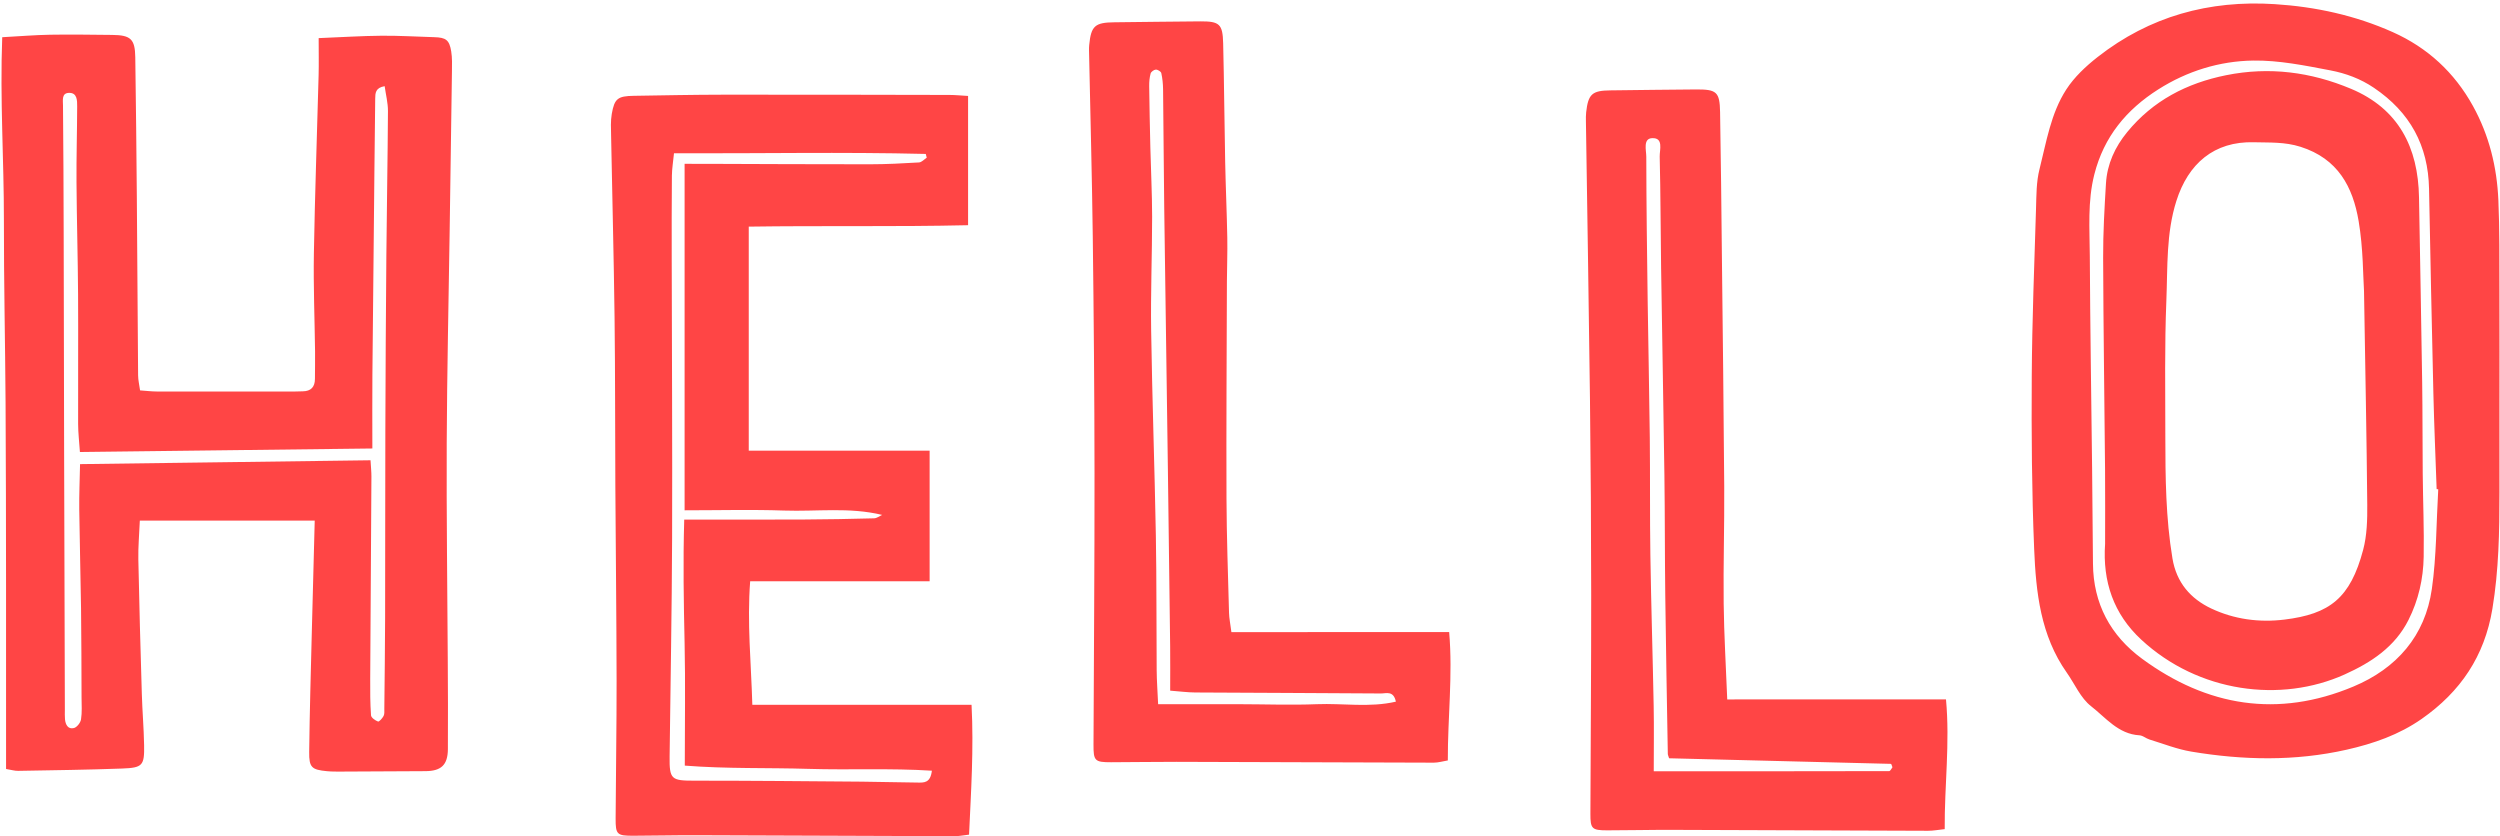<?xml version="1.0" encoding="UTF-8" standalone="no"?><svg xmlns="http://www.w3.org/2000/svg" xmlns:xlink="http://www.w3.org/1999/xlink" fill="#000000" height="167.4" preserveAspectRatio="xMidYMid meet" version="1" viewBox="-0.3 -0.7 500.4 167.4" width="500.4" zoomAndPan="magnify"><g id="change1_1"><path d="M86.621,6.741c-3.524-0.101-7.049-0.32-10.572-0.289c-3.987,0.036-7.971,0.293-12.566,0.478 c0,2.859,0.051,5.142-0.009,7.421c-0.312,11.898-0.745,23.794-0.948,35.693c-0.111,6.532,0.157,13.07,0.237,19.606 c0.022,1.823-0.022,3.648-0.024,5.471c-0.002,1.629-0.782,2.485-2.435,2.506c-0.608,0.007-1.217,0.044-1.825,0.045 c-9.128,0.003-18.256,0.009-27.384-0.008c-1.066-0.002-2.133-0.139-3.357-0.224c-0.152-1.112-0.386-2.055-0.394-3.001 c-0.102-11.871-0.156-23.742-0.254-35.613c-0.077-9.358-0.176-18.715-0.312-28.073c-0.053-3.636-0.913-4.427-4.625-4.464 C18.015,6.248,13.875,6.181,9.737,6.25c-3,0.05-5.996,0.304-9.592,0.499c-0.469,12.479,0.352,24.593,0.336,36.697 C0.465,55.604,0.738,67.763,0.815,79.922c0.077,12.281,0.08,24.562,0.095,36.843c0.014,12.108,0.003,24.215,0.003,36.456 c1.006,0.163,1.708,0.386,2.405,0.374c6.928-0.122,13.859-0.208,20.783-0.462c4.158-0.152,4.518-0.596,4.443-4.694 c-0.062-3.405-0.355-6.806-0.456-10.211c-0.267-8.986-0.521-17.973-0.7-26.961c-0.05-2.49,0.183-4.985,0.298-7.76 c11.874,0,23.255,0,35.008,0c-0.196,7.467-0.4,14.86-0.581,22.254c-0.197,8.021-0.433,16.042-0.527,24.064 c-0.036,3.106,0.513,3.548,3.57,3.838c0.967,0.092,1.946,0.082,2.919,0.078c5.591-0.021,11.182-0.051,16.773-0.086 c3.154-0.02,4.475-1.231,4.501-4.391c0.048-5.956,0.005-11.912-0.025-17.868c-0.073-14.469-0.272-28.939-0.209-43.408 c0.062-14.226,0.385-28.45,0.592-42.675c0.154-10.575,0.314-21.151,0.454-31.726c0.018-1.335,0.065-2.695-0.147-4.003 C89.64,7.291,88.953,6.807,86.621,6.741z M77.033,50.55c-0.099,11.648-0.165,23.297-0.202,34.945 c-0.04,12.504-0.014,25.009-0.047,37.513c-0.016,6.053-0.099,12.106-0.159,18.158c-0.005,0.485,0.063,1.04-0.144,1.437 c-0.245,0.47-0.898,1.198-1.116,1.118c-0.565-0.208-1.37-0.773-1.403-1.244c-0.173-2.423-0.174-4.862-0.162-7.295 c0.071-13.5,0.168-27,0.242-40.5c0.005-0.941-0.101-1.883-0.18-3.256c-19.348,0.257-38.489,0.512-58.141,0.773 c-0.06,3.103-0.195,6.074-0.16,9.042c0.078,6.626,0.274,13.252,0.36,19.878c0.077,5.935,0.077,11.872,0.101,17.807 c0.006,1.461,0.121,2.945-0.107,4.372c-0.106,0.66-0.825,1.58-1.426,1.727c-1.18,0.289-1.68-0.682-1.782-1.76 c-0.057-0.603-0.024-1.215-0.026-1.823c-0.05-17.257-0.105-34.514-0.148-51.772c-0.036-14.579-0.051-29.157-0.089-43.736 c-0.023-8.5-0.054-17-0.136-25.5c-0.011-1.131-0.287-2.502,1.194-2.547c1.664-0.05,1.646,1.53,1.643,2.723 c-0.015,5.068-0.167,10.135-0.133,15.202c0.049,7.491,0.268,14.981,0.315,22.473c0.054,8.631-0.02,17.262,0.009,25.893 c0.006,1.793,0.223,3.585,0.358,5.594c19.435-0.234,38.591-0.465,58.537-0.706c0-5.21-0.034-9.928,0.006-14.646 c0.119-13.704,0.266-27.407,0.405-41.111c0.048-4.746,0.102-9.492,0.158-14.238c0.013-1.093,0.012-2.21,1.891-2.525 c0.24,1.727,0.669,3.361,0.661,4.992C77.298,31.211,77.115,40.88,77.033,50.55z M150.286,140.379 c-0.238-8.441-1.068-16.368-0.432-24.734c12.15,0,23.896,0,35.92,0c0-8.857,0-17.296,0-26.135c-12.04,0-23.886,0-36.203,0 c0-15.127,0-29.859,0-44.848c14.649-0.218,29.192,0.054,43.9-0.285c0-8.815,0-17.156,0-25.872c-1.417-0.079-2.586-0.2-3.756-0.202 c-15.09-0.031-30.181-0.068-45.271-0.05c-5.963,0.007-11.926,0.133-17.888,0.226c-3.195,0.05-3.867,0.538-4.404,3.627 c-0.247,1.419-0.16,2.907-0.133,4.362c0.226,12.161,0.543,24.321,0.694,36.483c0.139,11.178,0.092,22.358,0.155,33.536 c0.073,13.003,0.228,26.005,0.25,39.008c0.015,9.219-0.154,18.437-0.194,27.656c-0.014,3.198,0.276,3.441,3.56,3.432 c4.135-0.011,8.27-0.114,12.404-0.101c17.281,0.053,34.562,0.14,51.843,0.192c0.932,0.003,1.864-0.193,2.936-0.311 c0.392-8.647,0.96-17.055,0.5-25.983C179.278,140.379,164.887,140.379,150.286,140.379z M183.453,155.939 c-3.763-0.026-7.524-0.154-11.287-0.184c-11.181-0.089-22.361-0.201-33.542-0.196c-4.551,0.002-4.949-0.261-4.895-4.846 c0.173-14.56,0.448-29.12,0.5-43.681c0.066-18.718-0.049-37.437-0.078-56.156c-0.008-5.467-0.016-10.934,0.036-16.401 c0.013-1.407,0.255-2.811,0.419-4.495c17.05,0.062,33.726-0.282,50.398,0.131c0.063,0.252,0.126,0.503,0.19,0.755 c-0.511,0.329-1.007,0.913-1.537,0.945c-3.276,0.198-6.559,0.366-9.839,0.369c-10.95,0.01-21.901-0.054-32.851-0.088 c-1.312-0.004-2.623-0.001-4.237-0.001c0,23.317,0,46.269,0,69.35c6.841,0,13.399-0.177,19.942,0.05 c6.487,0.226,13.009-0.724,19.603,0.873c-0.539,0.237-1.072,0.667-1.617,0.681c-4.739,0.126-9.479,0.22-14.219,0.241 c-7.757,0.035-15.514,0.01-23.784,0.01c-0.249,8.588-0.1,16.644,0.075,24.712c0.174,8.046,0.038,16.098,0.038,24.535 c8.467,0.664,16.659,0.398,24.828,0.653c8.145,0.254,16.319-0.168,24.63,0.365C185.941,156.061,184.601,155.947,183.453,155.939z M246.177,125.822c-0.216-1.699-0.445-2.768-0.474-3.842c-0.201-7.651-0.481-15.302-0.509-22.954 c-0.053-14.452,0.041-28.905,0.084-43.357c0.009-2.913,0.132-5.827,0.078-8.738c-0.094-5.094-0.324-10.186-0.426-15.281 c-0.158-7.897-0.207-15.797-0.403-23.694c-0.095-3.845-0.735-4.398-4.572-4.379c-5.719,0.027-11.439,0.139-17.158,0.185 c-3.913,0.031-4.71,0.707-5.081,4.532c-0.07,0.723-0.03,1.459-0.015,2.188c0.246,12.034,0.575,24.068,0.726,36.103 c0.197,15.807,0.336,31.615,0.35,47.422c0.017,18.114-0.133,36.229-0.203,54.343c-0.013,3.244,0.253,3.524,3.499,3.521 c4.378-0.004,8.757-0.093,13.135-0.081c17.158,0.048,34.317,0.128,51.475,0.166c0.907,0.002,1.815-0.281,2.812-0.446 c-0.024-8.657,1.015-16.984,0.271-25.689C275.113,125.822,260.805,125.822,246.177,125.822z M263.302,140.249 c-5.222,0.208-10.459,0.01-15.69,0.002c-5.307-0.008-10.615-0.002-16.102-0.002c-0.111-2.499-0.273-4.655-0.29-6.813 c-0.071-8.984-0.003-17.971-0.165-26.953c-0.247-13.663-0.734-27.322-0.94-40.985c-0.115-7.602,0.195-15.208,0.194-22.813 c-0.001-4.587-0.243-9.173-0.353-13.76c-0.099-4.13-0.183-8.26-0.233-12.391c-0.01-0.844,0.06-1.717,0.285-2.524 c0.097-0.349,0.672-0.765,1.045-0.779c0.369-0.014,1.019,0.38,1.089,0.696c0.233,1.054,0.344,2.153,0.357,3.236 c0.095,7.904,0.127,15.809,0.231,23.713c0.229,17.504,0.495,35.008,0.735,52.512c0.161,11.766,0.312,23.532,0.452,35.298 c0.034,2.896,0.005,5.792,0.005,8.855c1.941,0.147,3.479,0.356,5.018,0.365c12.387,0.078,24.774,0.103,37.16,0.199 c1.037,0.008,2.531-0.634,2.996,1.638C273.819,140.97,268.521,140.041,263.302,140.249z M345.424,139.299 c-0.259-6.643-0.641-12.925-0.714-19.21c-0.09-7.779,0.162-15.562,0.112-23.343c-0.099-15.407-0.3-30.813-0.468-46.22 c-0.105-9.599-0.188-19.199-0.362-28.797c-0.073-4.028-0.686-4.549-4.799-4.526c-5.719,0.032-11.439,0.127-17.158,0.187 c-3.652,0.038-4.438,0.733-4.849,4.387c-0.068,0.602-0.057,1.215-0.048,1.823c0.273,18.598,0.592,37.196,0.813,55.795 c0.155,13.013,0.235,26.028,0.242,39.042c0.008,14.587-0.107,29.174-0.157,43.761c-0.01,2.978,0.297,3.301,3.349,3.302 c4.257,0.002,8.513-0.108,12.77-0.096c17.158,0.051,34.316,0.136,51.475,0.185c1.039,0.003,2.079-0.202,3.322-0.331 c-0.057-8.752,1.071-17.164,0.258-25.961C374.415,139.299,360.113,139.299,345.424,139.299z M377.844,153.645 c-15.533,0.038-31.066,0.034-47.13,0.034c0-4.367,0.067-8.7-0.014-13.03c-0.188-10.049-0.505-20.096-0.66-30.145 c-0.121-7.866-0.033-15.735-0.117-23.602c-0.097-9.071-0.301-18.142-0.423-27.213c-0.131-9.67-0.263-19.341-0.278-29.012 c-0.002-1.301-0.692-3.628,1.146-3.723c2.364-0.122,1.505,2.347,1.538,3.694c0.183,7.415,0.171,14.834,0.281,22.251 c0.204,13.853,0.474,27.705,0.662,41.558c0.109,8.008,0.072,16.019,0.171,24.028c0.131,10.567,0.33,21.134,0.51,31.701 c0.004,0.23,0.128,0.457,0.256,0.89c14.904,0.366,29.654,0.727,44.404,1.117c0.099,0.003,0.187,0.407,0.305,0.684 C378.29,153.13,378.068,153.644,377.844,153.645z M499.985,57.191c-0.022-5.946,0.045-11.898-0.212-17.835 c-0.287-6.622-1.838-12.957-5.083-18.834c-3.718-6.736-9.109-11.691-16.06-14.794c-7.486-3.341-15.417-5.075-23.617-5.599 c-13.128-0.839-25.043,2.43-35.44,10.576c-2.362,1.851-4.681,4.02-6.291,6.512c-3.103,4.802-3.981,10.522-5.361,15.974 c-0.64,2.527-0.61,5.248-0.691,7.887c-0.341,11.173-0.786,22.346-0.854,33.522c-0.07,11.541,0.006,23.095,0.483,34.624 c0.357,8.636,1.279,17.285,6.524,24.709c1.606,2.273,2.77,5.095,4.868,6.725c2.933,2.278,5.43,5.576,9.676,5.822 c0.682,0.04,1.315,0.627,2.008,0.839c2.781,0.851,5.527,1.946,8.375,2.423c10.368,1.735,20.745,1.955,31.089-0.38 c5.373-1.213,10.475-2.98,15.04-6.175c7.743-5.419,12.566-12.525,14.14-22.026c1.28-7.727,1.415-15.451,1.412-23.217 c-0.003-5.59-0.001-11.18,0-16.77C499.992,73.179,500.014,65.185,499.985,57.191z M486.459,117.192 c-1.34,9.407-7.056,15.906-15.695,19.526c-15.102,6.329-29.284,4.004-42.308-5.562c-6.324-4.644-9.767-11.03-9.826-19.039 c-0.047-6.325-0.102-12.651-0.173-18.976c-0.158-14.203-0.389-28.405-0.461-42.608c-0.028-5.448-0.474-10.901,0.907-16.33 c1.916-7.531,6.41-12.954,12.805-17.013c5.786-3.673,12.248-5.667,18.974-5.767c5.154-0.076,10.369,0.991,15.477,1.966 c3.049,0.582,6,1.657,8.714,3.493c7.218,4.882,10.857,11.542,11.025,20.204c0.265,13.62,0.54,27.241,0.865,40.86 c0.153,6.42,0.433,12.837,0.655,19.255c0.107,0.01,0.215,0.02,0.322,0.03C487.349,103.889,487.397,110.611,486.459,117.192z M484.523,75.881c-0.181-12.363-0.419-24.726-0.634-37.089c-0.173-9.986-4.078-17.726-13.633-21.727 c-8.006-3.353-16.327-4.455-24.963-2.714c-7.909,1.594-14.664,5.102-19.818,11.394c-2.434,2.971-4.011,6.389-4.244,10.257 c-0.297,4.939-0.584,9.89-0.567,14.835c0.048,14.17,0.263,28.34,0.385,42.51c0.043,4.942,0.007,9.884,0.007,14.826 c-0.517,7.523,1.692,14.018,7.241,19.161c11.439,10.602,27.936,12.731,40.727,6.957c5.288-2.387,10.03-5.48,12.76-10.902 c2.004-3.979,2.965-8.245,3.041-12.644c0.096-5.541-0.139-11.087-0.191-16.631C484.578,88.038,484.612,81.959,484.523,75.881z M472.712,109.345c-2.569,9.702-6.714,12.867-15.771,13.974c-5.037,0.616-10.04-0.052-14.624-2.215 c-4.16-1.963-6.976-5.199-7.778-10.025c-1.343-8.078-1.417-16.213-1.425-24.355c-0.008-9.11-0.156-18.229,0.208-27.326 c0.267-6.643-0.061-13.384,2.002-19.88c2.36-7.434,7.516-11.974,15.548-11.744c3.104,0.089,6.119-0.102,9.308,0.91 c7.501,2.38,10.468,8.033,11.624,14.863c0.928,5.478,0.879,11.122,1.076,13.97c0.26,16.078,0.532,29.421,0.65,42.765 C473.557,103.308,473.478,106.451,472.712,109.345z" fill="#ff4545"/></g></svg>